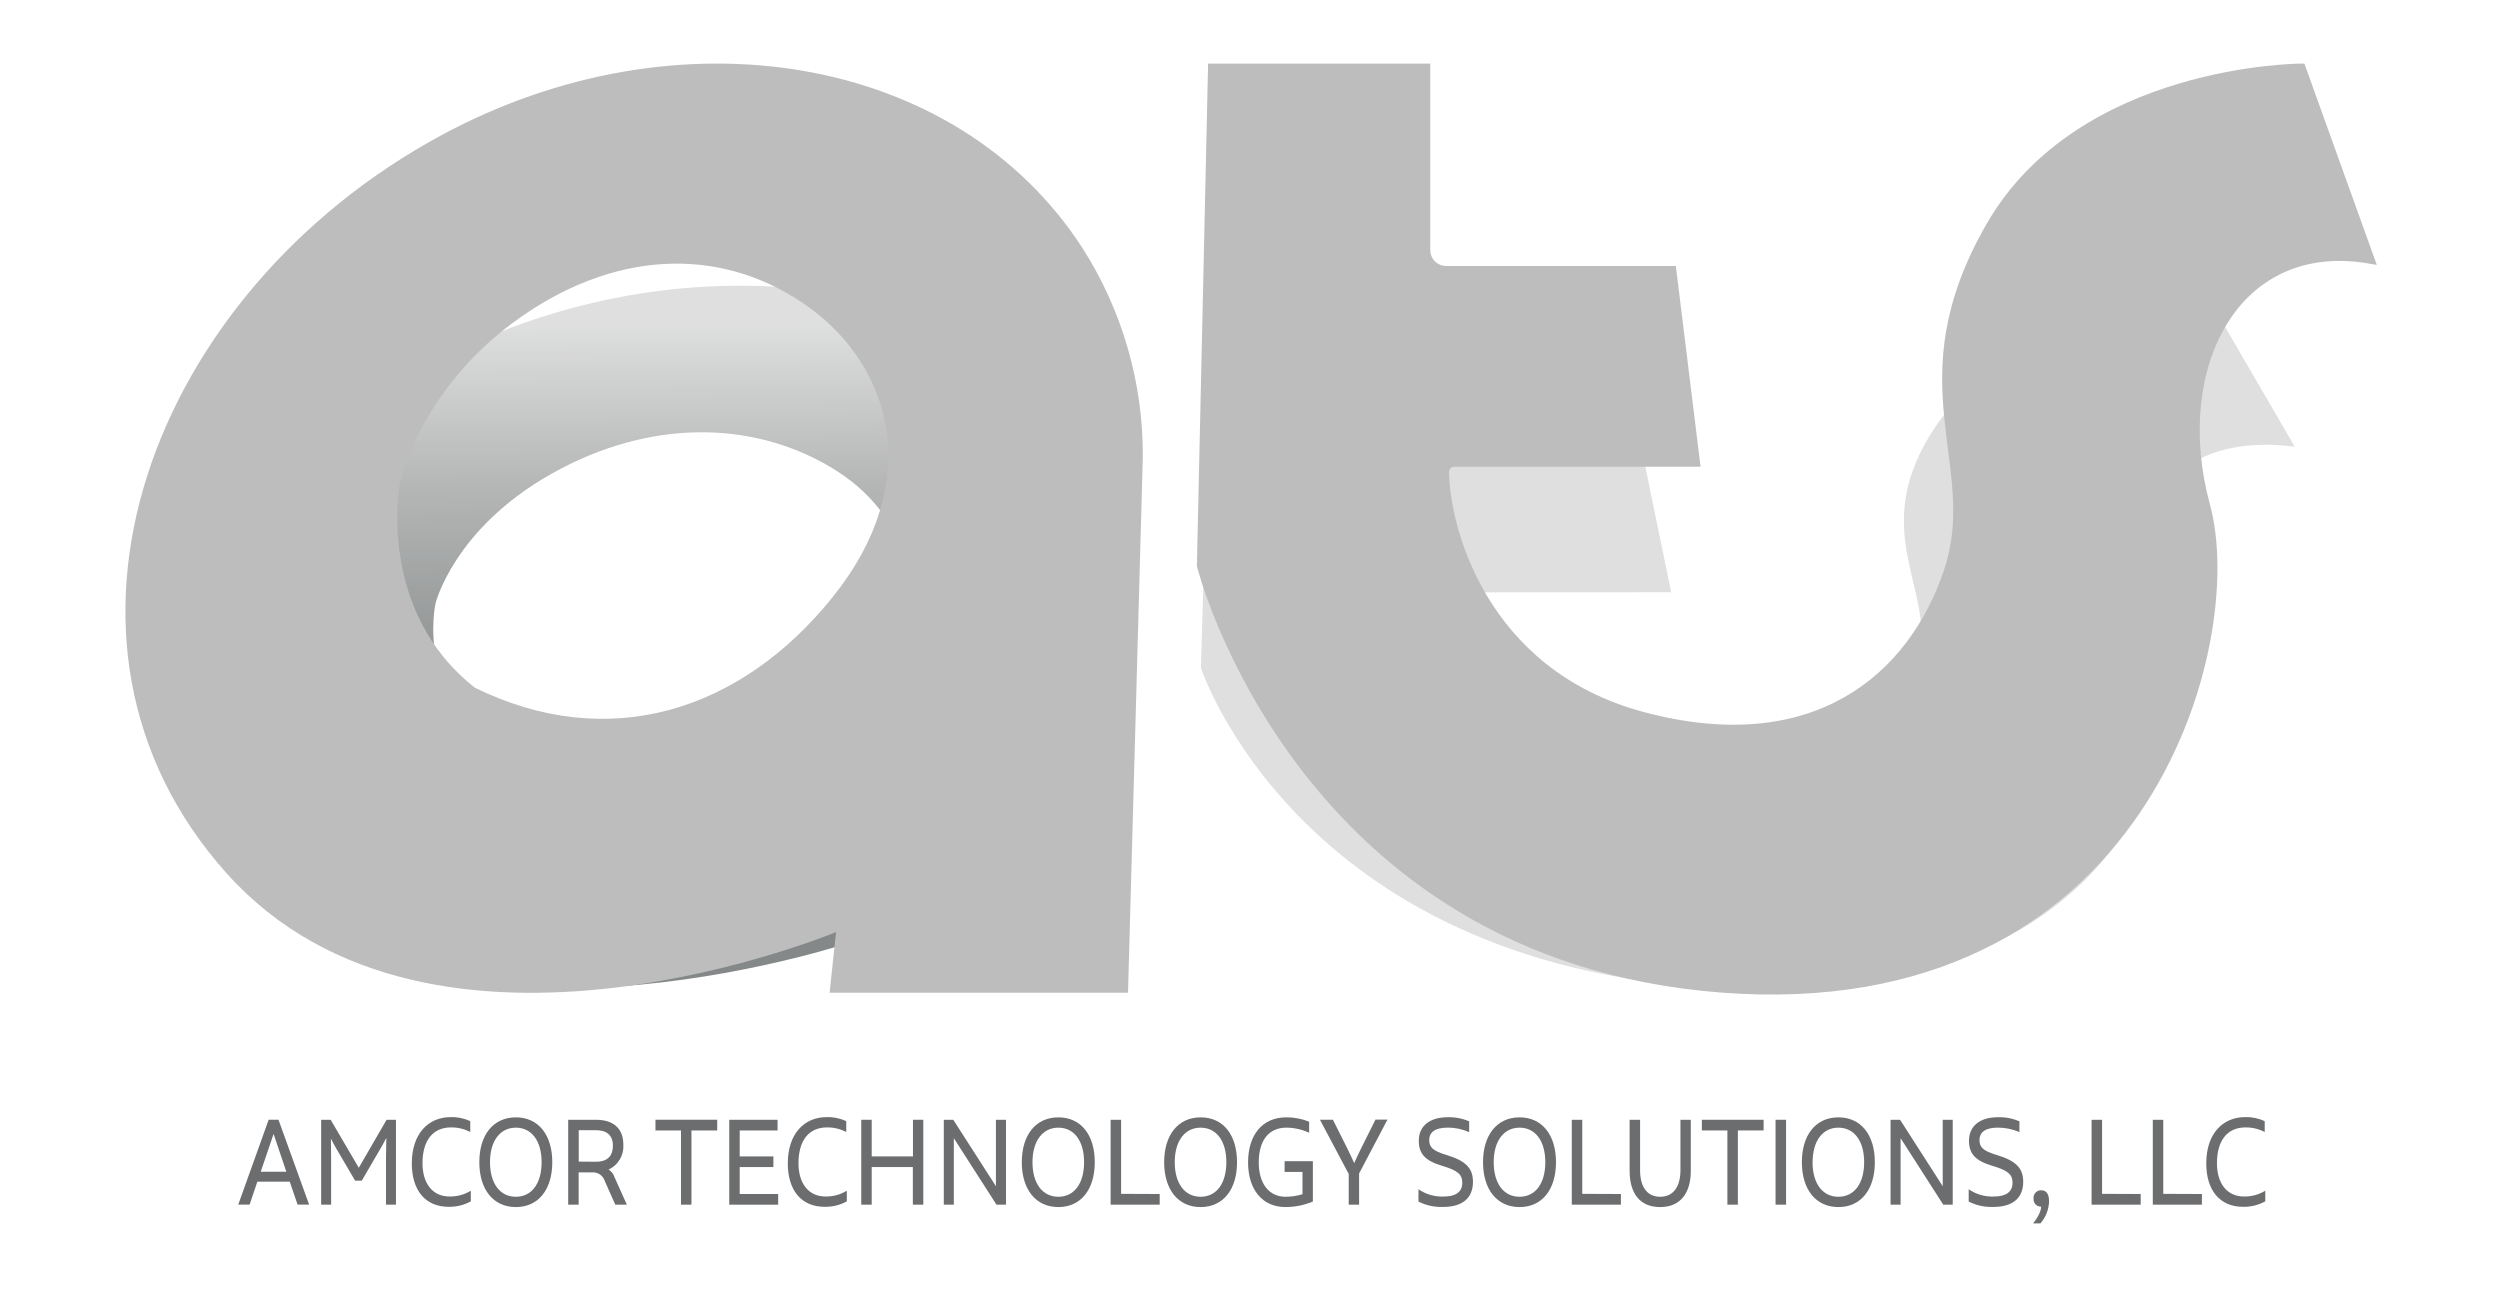 <?xml version="1.0" encoding="UTF-8"?>
<svg fill="none" viewBox="0 0 459 237" xmlns="http://www.w3.org/2000/svg">
<g opacity=".83">
<path d="m198.77 78.139c-21.612-27.078-69.809-33.48-110.61-15.672-50.214 21.922-72.614 70.365-37.078 102.41 35.536 32.047 106.22 7.78 106.22 7.78l-1.162 8.81h50.344l2.574-74.495c-0.038-10.504-3.671-20.679-10.295-28.834zm-42.238 48.778c-16.22 16.346-39.59 22.261-63.152 12.918-17.575-11.054-13.403-29.111-13.403-29.111s3.402-13.695 21.323-23.763c17.921-10.068 36.693-9.757 51.116-1.246s20.342 24.857 4.116 41.203z" fill="url(#b)" opacity=".83"/>
<path d="m222.38 57.498l-1.888 65.124s17.683 54.24 94.159 58.79c76.679 4.561 89.77-48.404 81.424-67.011-8.186-18.262 1.701-35.458 25.241-32.387l-14.253-24.516s-37.237 0.045-51.235 20.154c-14.304 20.562 1.077 31.242-4.15 45.554-5.301 14.527-21.935 26.199-52.772 19.881-28.823-5.904-35.626-25.984-35.791-33.123 0-0.663 0.692-1.201 1.565-1.201l42.147-0.034-5.216-25.315h-38.893c-1.899 0-3.464-1.162-3.498-2.589l-0.476-23.344-36.364 0.017z" fill="url(#a)" opacity=".83"/>
</g>
<path d="m198.19 46.07c-22.842-35.48-73.771-43.866-116.89-20.533-53.066 28.721-76.765 92.196-39.187 134.24 37.577 42.047 112.26 10.199 112.26 10.199l-1.224 11.541h53.225l2.698-97.663c0.07-13.377-3.706-26.492-10.88-37.786zm-44.635 63.911c-17.145 21.417-41.864 29.168-66.741 16.936-18.573-14.482-14.174-38.143-14.174-38.143s3.617-17.95 22.53-31.163c18.913-13.213 38.779-12.782 54.018-1.632 15.24 11.151 21.51 32.585 4.366 54.002z" fill="#BDBDBD" stroke="#BDBDBD" stroke-miterlimit="10" stroke-width="1.5"/>
<path d="m222.54 12.425l-2.041 91.437s17.961 71.634 95.519 77.623 95.927-63.35 89.011-88.643c-6.917-25.293 5.306-49.543 30.207-45.169l-12.677-35.248s-40.435 0.04-57.149 29.021c-16.713 28.981-1.224 43.786-7.755 63.374-6.532 19.587-24.493 35.083-56.06 26.629-29.668-7.932-36.285-35.066-36.285-44.851 3e-3 -0.441 0.181-0.862 0.494-1.173 0.314-0.31 0.738-0.483 1.179-0.482h44.392l-4.354-35.355h-41.501c-0.482 0-0.96-0.095-1.406-0.28s-0.851-0.455-1.192-0.796c-0.341-0.341-0.611-0.746-0.796-1.191-0.185-0.446-0.28-0.923-0.28-1.405v-33.491h-39.306z" fill="#BDBDBD" stroke="#BDBDBD" stroke-miterlimit="10" stroke-width="1.5"/>
<path d="m207.37 83.884l-0.867 31.089c-19.083-1.417-38.286-5.241-48.23-7.445 5.641-8.363 8.754-17.043 6.968-28.364-0.756-4.881-2.474-9.564-5.055-13.777-2.581-4.213-5.974-7.871-9.981-10.762-7.498-5.58-16.589-8.61-25.938-8.646-10.046 0-20.438 3.547-30.048 10.255-8.309 5.718-15.047 13.431-19.594 22.431-11.186-5.751-22.735-14.879-29.351-20.477 9.979-12.838 22.531-23.452 36.852-31.163 15.602-8.448 32.73-12.907 49.523-12.907 27.939 0 51.677 11.978 65.12 32.862 7.01 11.026 10.691 23.838 10.601 36.902z" fill="#BDBDBD"/>
<path d="m264.62 84.235c-0.317 0.311-0.569 0.682-0.74 1.092-0.172 0.41-0.259 0.85-0.258 1.294 0 6.011 2.382 18.335 10.716 29.089l-47.057 1.456c-2.032-4.358-3.73-8.864-5.08-13.48l1.996-89.521h35.961v31.769c2e-3 1.424 0.569 2.789 1.576 3.796 1.008 1.007 2.374 1.573 3.799 1.575h39.998l3.935 31.956h-42.47c-0.89-0.003-1.744 0.348-2.376 0.975z" fill="#BDBDBD"/>
<path d="m432.66 45.616c-1.066-0.102-2.12-0.153-3.146-0.153-8.663 0-15.954 3.553-21.079 10.267-5.67 7.405-8 17.831-6.736 28.97l-41.268 16.153c1.208-6.413 0.442-12.385-0.363-18.635-1.451-11.332-2.953-23.009 6.804-39.911 14.485-25.072 47.788-27.842 54.495-28.143l11.293 31.452z" fill="#BDBDBD"/>
<path d="m53.197 216.96h-5.947l-1.423 4.21h-2.086l5.584-15.587h1.803l5.63 15.587h-2.12l-1.44-4.21zm-0.624-1.824l-2.341-6.947-2.364 6.947h4.706z" fill="#6C6D6F"/>
<path d="m72.7 205.59v15.587h-1.831v-8.397l0.062-3.87c-0.34 0.663-0.686 1.309-1.043 1.915l-3.464 5.944h-1.225l-3.487-5.944c-0.318-0.566-0.641-1.133-0.958-1.784l0.04 3.762v8.374h-1.831v-15.587h1.746l5.165 8.816 5.103-8.816h1.724z" fill="#6C6D6F"/>
<path d="m75.608 213.6c0-5.433 3.005-8.499 7.149-8.499 1.238-0.039 2.467 0.219 3.583 0.754v1.983c-1.087-0.57-2.299-0.861-3.526-0.844-3.339 0-5.244 2.38-5.244 6.589 0 3.513 1.701 6.097 4.989 6.097 1.369 0.019 2.716-0.351 3.884-1.065v1.954c-1.215 0.669-2.582 1.014-3.969 1.003-4.405 0.04-6.866-3.054-6.866-7.972z" fill="#6C6D6F"/>
<path d="m101.4 213.38c0 4.986-2.523 8.238-6.69 8.238-4.167 0-6.707-3.252-6.707-8.238s2.54-8.233 6.707-8.233c4.167 0 6.69 3.247 6.69 8.233zm-11.435 0c0 3.921 1.843 6.346 4.745 6.346 2.903 0 4.728-2.425 4.728-6.346s-1.843-6.34-4.728-6.34c-2.886 0-4.745 2.425-4.745 6.34z" fill="#6C6D6F"/>
<path d="m115.09 221.18h-2.12l-1.945-4.368c-0.152-0.485-0.464-0.903-0.885-1.186-0.422-0.284-0.928-0.415-1.434-0.372h-2.466v5.926h-1.922v-15.587h5.103c3.027 0 5.028 1.428 5.028 4.607 0.055 0.939-0.173 1.873-0.656 2.681-0.482 0.808-1.195 1.453-2.048 1.851 0.516 0.326 0.899 0.824 1.083 1.405l2.262 5.043zm-5.669-7.881c1.825 0 3.106-0.805 3.106-2.964 0-2.022-1.281-2.832-3.106-2.832h-3.164v5.767l3.164 0.029z" fill="#6C6D6F"/>
<path d="m131.68 207.55h-4.729v13.626h-1.922v-13.626h-4.683v-1.961h11.339l-5e-3 1.961z" fill="#6C6D6F"/>
<path d="m142.87 219.22v1.96h-8.981v-15.587h8.873v1.961h-6.951v4.765h6.185v1.954h-6.185v4.947h7.059z" fill="#6C6D6F"/>
<path d="m144.64 213.6c0-5.433 3.005-8.499 7.149-8.499 1.238-0.039 2.467 0.219 3.583 0.754v1.983c-1.086-0.57-2.299-0.861-3.526-0.844-3.345 0-5.244 2.38-5.244 6.589 0 3.513 1.7 6.097 4.983 6.097 1.371 0.02 2.72-0.35 3.889-1.065v1.954c-1.215 0.669-2.581 1.014-3.968 1.003-4.405 0.04-6.866-3.054-6.866-7.972z" fill="#6C6D6F"/>
<path d="m169.52 205.59v15.587h-1.922v-6.907h-7.552v6.907h-1.922v-15.587h1.922v6.726h7.575v-6.726h1.899z" fill="#6C6D6F"/>
<path d="m184.7 205.59v15.587h-1.746l-7.83-12.204v1.314 10.89h-1.843v-15.587h1.741l7.83 12.199v-1.309-10.89h1.848z" fill="#6C6D6F"/>
<path d="m201 213.38c0 4.986-2.522 8.238-6.684 8.238-4.161 0-6.712-3.252-6.712-8.238s2.545-8.233 6.712-8.233 6.684 3.247 6.684 8.233zm-11.435 0c0 3.921 1.843 6.346 4.751 6.346 2.909 0 4.723-2.425 4.723-6.346s-1.843-6.34-4.723-6.34-4.751 2.425-4.751 6.34z" fill="#6C6D6F"/>
<path d="m212.92 219.22v1.96h-9.009v-15.587h1.922v13.598l7.087 0.029z" fill="#6C6D6F"/>
<path d="m227.12 213.38c0 4.986-2.523 8.238-6.69 8.238s-6.69-3.252-6.69-8.238 2.54-8.233 6.707-8.233 6.673 3.247 6.673 8.233zm-11.436 0c0 3.921 1.843 6.346 4.746 6.346 2.902 0 4.728-2.425 4.728-6.346s-1.843-6.34-4.728-6.34c-2.886 0-4.746 2.425-4.746 6.34z" fill="#6C6D6F"/>
<path d="m241.04 213.2v7.411c-1.6 0.662-3.314 1.003-5.045 1.003-4.23 0-6.849-3.207-6.849-8.193s2.562-8.278 7.03-8.278c1.433-9e-3 2.855 0.262 4.184 0.799v2.028c-1.313-0.604-2.739-0.922-4.184-0.934-3.209 0-5.069 2.311-5.069 6.385 0 3.921 1.905 6.301 4.905 6.301 1.058 5e-3 2.112-0.152 3.123-0.465v-4.096h-3.282v-1.961h5.187z" fill="#6C6D6F"/>
<path d="m249.53 215.45v5.723h-1.905v-5.632l-5.284-9.955h2.381l2.563 5.099c0.522 1.049 1.004 2.114 1.344 2.873 0.278-0.646 0.72-1.603 1.36-2.895l2.546-5.1h2.2l-5.205 9.887z" fill="#6C6D6F"/>
<path d="m260.43 220.61v-2.266c1.359 0.942 2.991 1.412 4.643 1.337 2.268 0 3.402-0.867 3.402-2.538 0-1.536-0.901-2.267-3.623-3.071-3.146-0.935-4.365-2.182-4.365-4.629 0-2.72 2.024-4.318 5.284-4.318 1.362-0.043 2.717 0.214 3.968 0.754v1.983c-1.249-0.554-2.602-0.836-3.968-0.827-2.206 0-3.368 0.781-3.368 2.294 0 1.292 0.663 1.983 3.209 2.737 3.441 1.048 4.825 2.385 4.825 4.901 0 3.003-1.922 4.629-5.505 4.629-1.56 0.058-3.109-0.281-4.502-0.986z" fill="#6C6D6F"/>
<path d="m285.68 213.38c0 4.986-2.523 8.238-6.69 8.238s-6.707-3.252-6.707-8.238 2.545-8.233 6.707-8.233c4.161 0 6.69 3.247 6.69 8.233zm-11.436 0c0 3.921 1.843 6.346 4.746 6.346 2.902 0 4.728-2.425 4.728-6.346s-1.843-6.34-4.728-6.34c-2.886 0-4.746 2.425-4.746 6.34z" fill="#6C6D6F"/>
<path d="m297.6 219.22v1.96h-9.02v-15.587h1.922v13.598l7.098 0.029z" fill="#6C6D6F"/>
<path d="m301.12 205.59v9.264c0 2.958 1.219 4.873 3.686 4.873 2.466 0 3.724-1.915 3.724-4.873v-9.264h1.9v9.372c0 4.011-1.843 6.657-5.624 6.657-3.782 0-5.608-2.584-5.608-6.657v-9.372h1.922z" fill="#6C6D6F"/>
<path d="m323.8 207.55h-4.729v13.626h-1.922v-13.626h-4.688v-1.961h11.339v1.961z" fill="#6C6D6F"/>
<path d="m327.92 205.59v15.587h-1.928v-15.587h1.928z" fill="#6C6D6F"/>
<path d="m344.22 213.38c0 4.986-2.523 8.238-6.69 8.238s-6.707-3.252-6.707-8.238 2.54-8.233 6.707-8.233 6.69 3.247 6.69 8.233zm-11.436 0c0 3.921 1.843 6.346 4.746 6.346 2.902 0 4.728-2.425 4.728-6.346s-1.843-6.34-4.728-6.34c-2.886 0-4.734 2.425-4.734 6.34h-0.012z" fill="#6C6D6F"/>
<path d="m358.52 205.59v15.587h-1.74l-7.83-12.204v1.314 10.89h-1.843v-15.587h1.747l7.829 12.199v-1.309-10.89h1.837z" fill="#6C6D6F"/>
<path d="m361.45 220.61v-2.266c1.361 0.943 2.994 1.412 4.648 1.337 2.24 0 3.402-0.867 3.402-2.538 0-1.536-0.901-2.267-3.628-3.071-3.141-0.935-4.366-2.182-4.366-4.629 0-2.72 2.024-4.318 5.29-4.318 1.362-0.044 2.717 0.214 3.968 0.754v1.983c-1.248-0.555-2.601-0.837-3.968-0.827-2.2 0-3.362 0.781-3.362 2.294 0 1.292 0.658 1.983 3.203 2.737 3.447 1.048 4.825 2.385 4.825 4.901 0 3.003-1.922 4.629-5.505 4.629-1.562 0.059-3.113-0.28-4.507-0.986z" fill="#6C6D6F"/>
<path d="m374.75 221.54h-0.097c-0.183-6e-3 -0.363-0.05-0.529-0.129-0.166-0.078-0.314-0.19-0.435-0.328-0.12-0.138-0.211-0.3-0.267-0.475-0.055-0.175-0.074-0.359-0.056-0.541-0.024-0.194-7e-3 -0.39 0.051-0.575 0.058-0.186 0.155-0.358 0.284-0.503s0.288-0.261 0.466-0.34 0.371-0.119 0.566-0.118c0.878 0 1.479 0.533 1.479 2.068-0.055 1.478-0.613 2.893-1.581 4.012h-1.361c1.009-1.23 1.48-2.369 1.48-3.071z" fill="#6C6D6F"/>
<path d="m393.03 219.22v1.96h-9.014v-15.587h1.927v13.598l7.087 0.029z" fill="#6C6D6F"/>
<path d="m404.27 219.22v1.96h-9.015v-15.587h1.922v13.598l7.093 0.029z" fill="#6C6D6F"/>
<path d="m405.07 213.6c0-5.433 3.005-8.499 7.15-8.499 1.237-0.039 2.466 0.219 3.583 0.754v1.983c-1.085-0.569-2.295-0.86-3.521-0.844-3.345 0-5.25 2.38-5.25 6.589 0 3.513 1.701 6.097 4.989 6.097 1.37 0.02 2.716-0.35 3.884-1.065v1.954c-1.215 0.669-2.582 1.014-3.969 1.003-4.399 0.04-6.866-3.054-6.866-7.972z" fill="#6C6D6F"/>
<defs>
<linearGradient id="b" x1="122.05" x2="120.82" y1="220.73" y2="24.307" gradientUnits="userSpaceOnUse">
<stop stop-color="#4D5352" offset=".4"/>
<stop stop-color="#565B5A" offset=".46"/>
<stop stop-color="#6D7171" offset=".55"/>
<stop stop-color="#939695" offset=".67"/>
<stop stop-color="#C7C8C8" offset=".8"/>
<stop stop-color="#D0D1D1" offset=".82"/>
</linearGradient>
<linearGradient id="a" x1="1.1415e5" x2="1.1399e5" y1="48173" y2="5111.7" gradientUnits="userSpaceOnUse">
<stop stop-color="#4D5352" offset=".4"/>
<stop stop-color="#565B5A" offset=".46"/>
<stop stop-color="#6D7171" offset=".55"/>
<stop stop-color="#939695" offset=".67"/>
<stop stop-color="#C7C8C8" offset=".8"/>
<stop stop-color="#D0D1D1" offset=".82"/>
</linearGradient>
</defs>
</svg>
